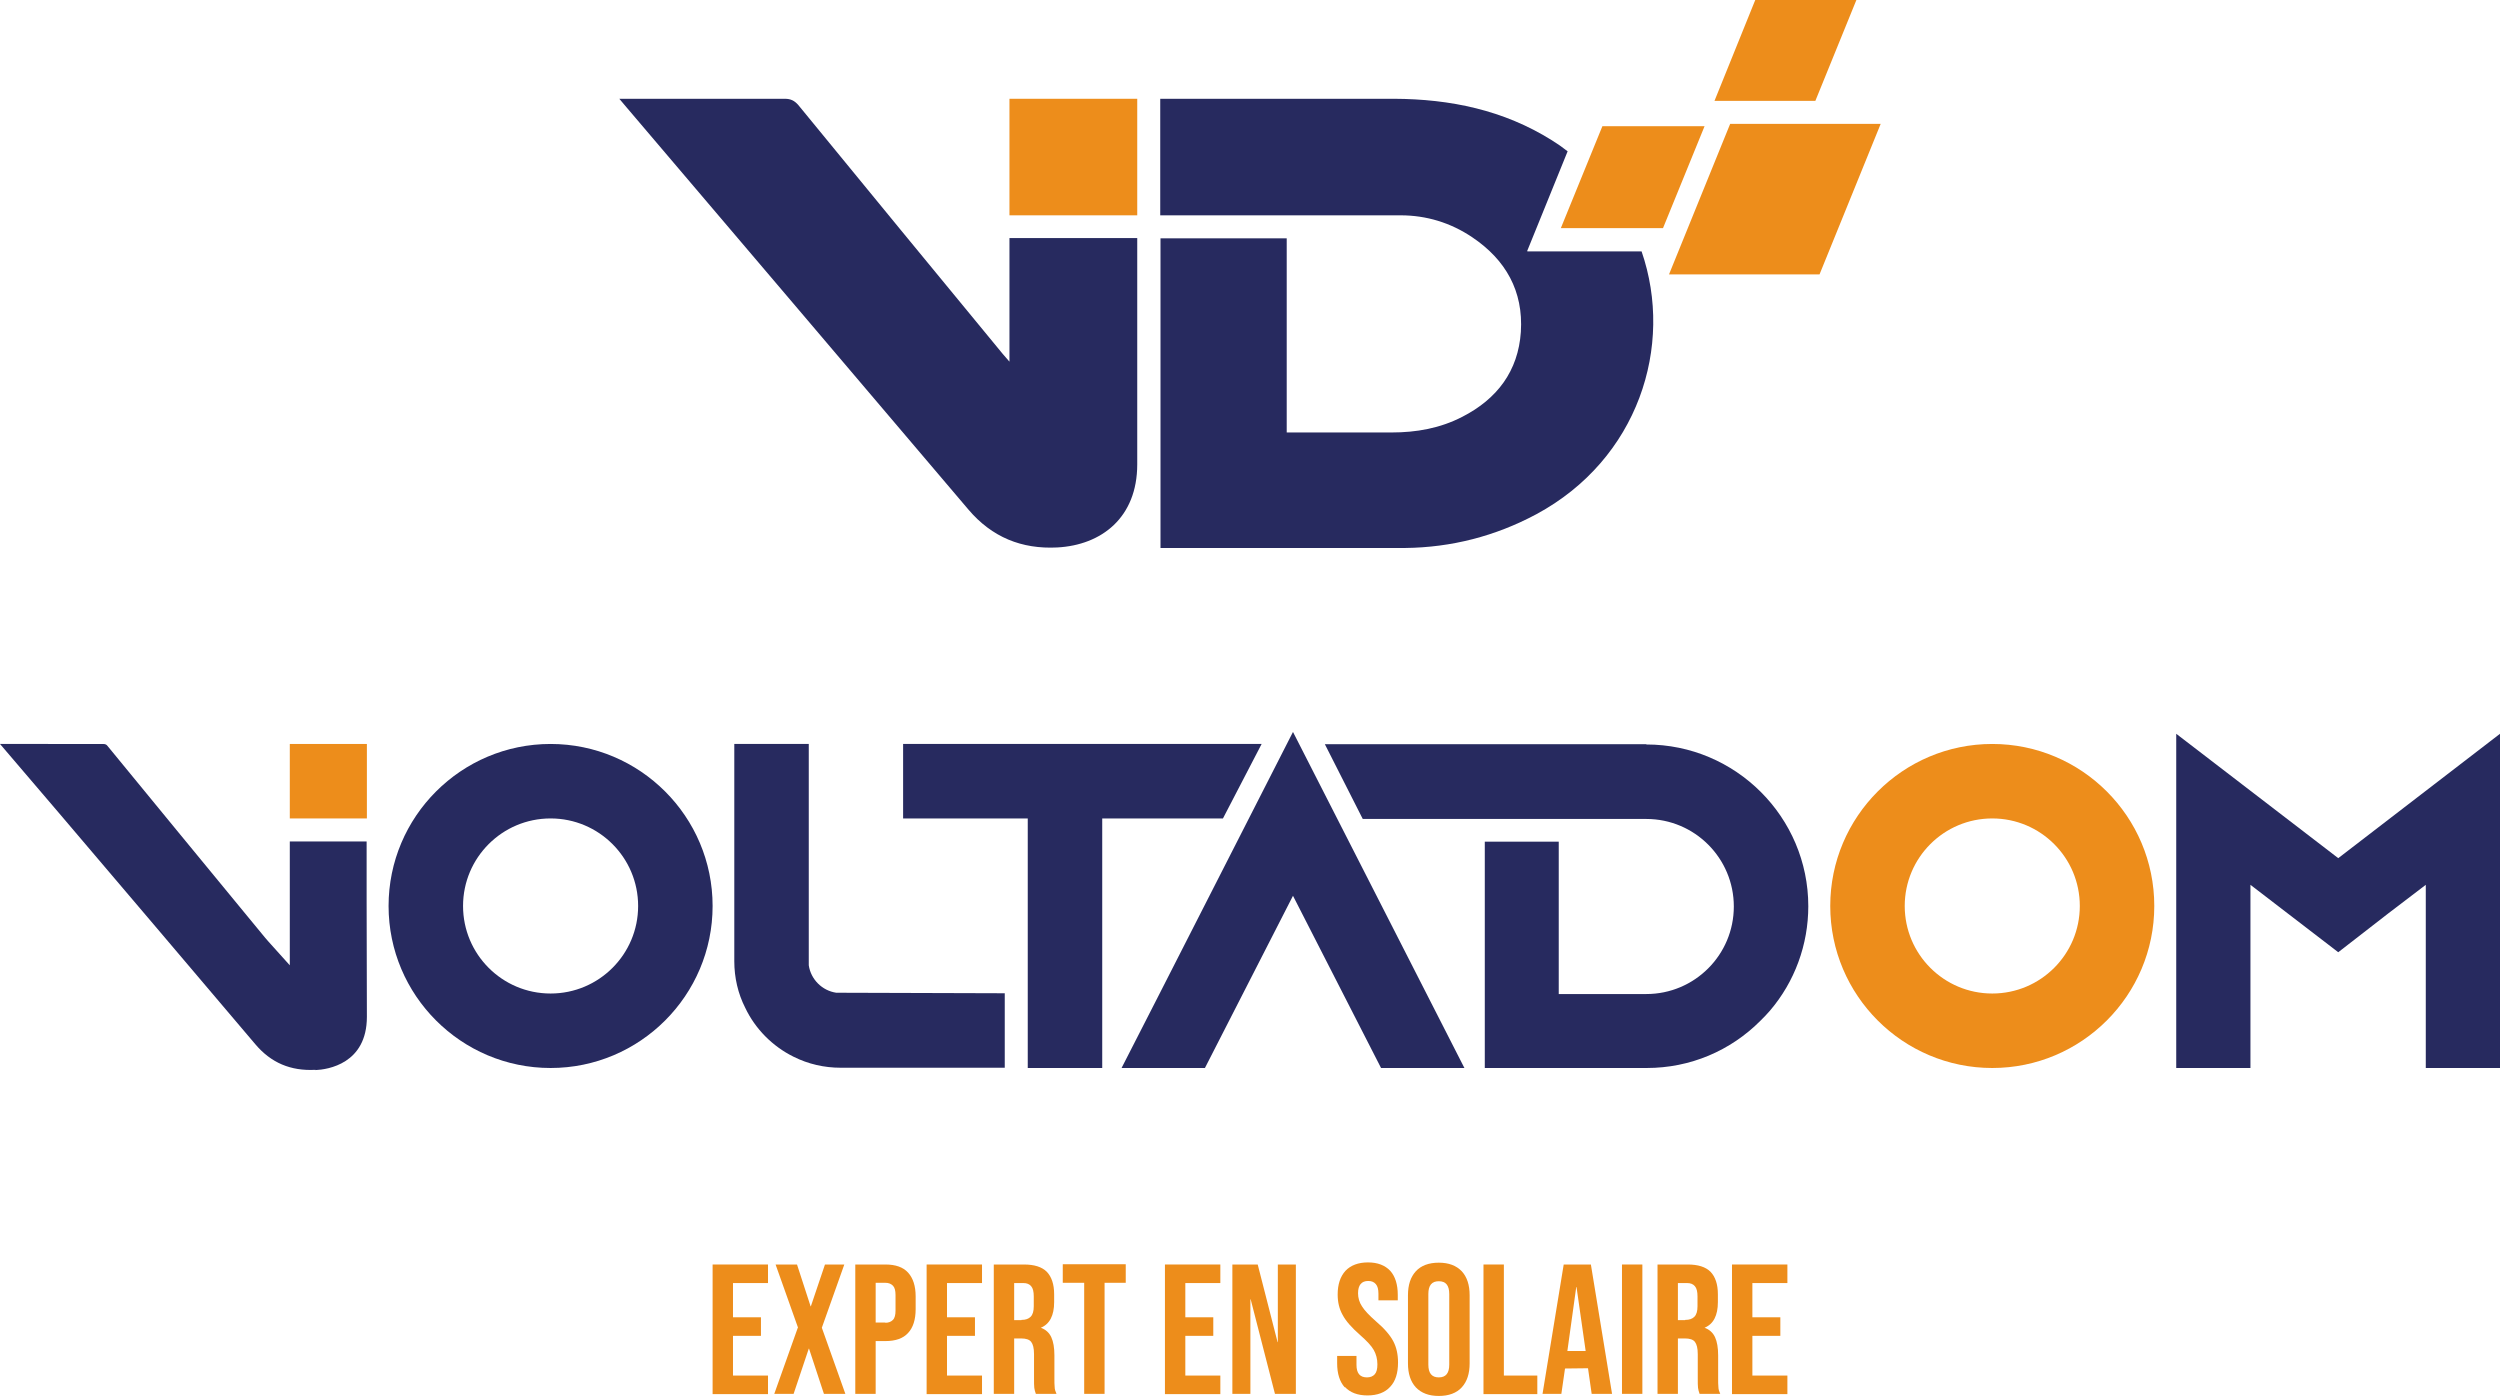 <?xml version="1.0" encoding="UTF-8"?> <svg xmlns="http://www.w3.org/2000/svg" id="Calque_2" viewBox="0 0 95.67 53.41"><defs><style>.cls-1{fill:#ed8d1b;}.cls-2{fill:#272a5f;}</style></defs><g id="Calque_1-2"><g><path class="cls-2" d="m12.07,40.95c.47-.02,1.97-.24,1.97-2.04,0-1.51-.01-3.02-.01-4.5,0-.6,0-1.61,0-2.21h-2.94v4.74s-.81-.9-.81-.9c-.05-.06-.09-.1-.13-.15l-.7-.85c-1.79-2.18-3.55-4.31-5.34-6.5-.03-.04-.07-.07-.17-.07H0l2.28,2.67c2.5,2.94,5,5.88,7.49,8.82.6.71,1.35,1.03,2.3.98Z"></path><rect class="cls-1" x="11.09" y="28.47" width="2.95" height="2.85"></rect><path class="cls-2" d="m21.07,28.47c-3.42,0-6.2,2.78-6.2,6.2s2.78,6.2,6.2,6.2,6.2-2.78,6.2-6.2-2.78-6.2-6.2-6.2Zm0,9.55c-1.85,0-3.35-1.5-3.35-3.35s1.5-3.35,3.35-3.35,3.35,1.5,3.35,3.35-1.5,3.35-3.35,3.35Z"></path><path class="cls-2" d="m30.95,36.95v-8.48h-2.85v8.31c0,.63.14,1.24.42,1.79.38.8,1.04,1.47,1.85,1.87.56.28,1.17.42,1.8.42h6.28v-2.85l-6.45-.02c-.54-.08-.97-.51-1.05-1.05Z"></path><polygon class="cls-2" points="48.28 28.47 34.56 28.47 34.56 31.32 39.33 31.32 39.33 40.87 42.18 40.87 42.18 31.32 46.8 31.32 48.28 28.47"></polygon><polygon class="cls-2" points="44.27 38.23 42.92 40.87 46.11 40.87 49.48 34.28 52.85 40.87 56.04 40.87 49.48 28.01 44.27 38.23"></polygon><path class="cls-1" d="m76.24,28.47c-3.42,0-6.2,2.78-6.2,6.2s2.78,6.2,6.2,6.2,6.2-2.78,6.2-6.2-2.78-6.2-6.2-6.2Zm0,9.55c-1.85,0-3.35-1.5-3.35-3.35s1.5-3.35,3.35-3.35,3.35,1.5,3.35,3.35-1.5,3.35-3.35,3.35Z"></path><polygon class="cls-2" points="89.48 32.84 83.28 28.08 83.28 40.87 86.12 40.87 86.12 33.86 89.48 36.44 91.4 34.95 92.83 33.86 92.83 40.87 95.67 40.87 95.67 28.08 89.48 32.84"></polygon><path class="cls-2" d="m63,28.48h-12.3l1.45,2.86h7.5s3.35,0,3.35,0c1.85,0,3.35,1.5,3.35,3.35s-1.5,3.35-3.35,3.35h-3.35v-5.83h-2.83v8.66h6.2c1.65,0,3.2-.65,4.36-1.82.12-.12.24-.24.35-.37.95-1.11,1.47-2.53,1.47-4,0-3.41-2.78-6.19-6.2-6.19Z"></path><g><path class="cls-1" d="m27.27,48.39h2.12v.71h-1.34v1.31h1.07v.71h-1.07v1.52h1.34v.71h-2.12v-4.95Z"></path><path class="cls-1" d="m30.54,50.81l-.86-2.42h.82l.52,1.6h.01l.54-1.6h.74l-.86,2.42.9,2.53h-.82l-.57-1.73h-.01l-.58,1.73h-.74l.9-2.53Z"></path><path class="cls-1" d="m32.73,48.39h1.15c.39,0,.68.1.87.31.19.21.29.51.29.91v.49c0,.4-.1.71-.29.91-.19.21-.48.31-.87.31h-.37v2.02h-.78v-4.95Zm1.15,2.23c.13,0,.22-.04.29-.11s.1-.19.1-.36v-.59c0-.17-.03-.29-.1-.36s-.16-.11-.29-.11h-.37v1.52h.37Z"></path><path class="cls-1" d="m35.46,48.39h2.12v.71h-1.34v1.31h1.07v.71h-1.07v1.52h1.34v.71h-2.12v-4.95Z"></path><path class="cls-1" d="m38.03,48.39h1.15c.4,0,.69.09.88.28.18.19.28.47.28.86v.3c0,.51-.17.84-.51.98h0c.19.07.32.19.4.36.08.17.12.41.12.7v.87c0,.14,0,.26.01.34,0,.09.03.17.07.26h-.79c-.03-.08-.05-.16-.06-.23s-.01-.2-.01-.38v-.91c0-.23-.04-.38-.11-.47-.07-.09-.2-.13-.38-.13h-.27v2.12h-.78v-4.95Zm1.06,2.12c.16,0,.27-.04.35-.12.08-.08.12-.21.12-.4v-.38c0-.18-.03-.31-.1-.39s-.16-.12-.3-.12h-.35v1.42h.28Z"></path><path class="cls-1" d="m41.48,49.09h-.81v-.71h2.41v.71h-.81v4.25h-.78v-4.25Z"></path><path class="cls-1" d="m44.58,48.39h2.12v.71h-1.34v1.31h1.07v.71h-1.07v1.52h1.34v.71h-2.12v-4.95Z"></path><path class="cls-1" d="m47.15,48.39h.98l.76,2.97h.01v-2.97h.69v4.95h-.8l-.93-3.62h-.01v3.62h-.69v-4.95Z"></path><path class="cls-1" d="m51.46,53.09c-.19-.21-.29-.52-.29-.92v-.28h.74v.34c0,.32.13.48.4.48.13,0,.23-.04.3-.12.07-.08.1-.2.1-.38,0-.21-.05-.39-.14-.55-.09-.16-.27-.35-.52-.57-.32-.28-.55-.54-.67-.77-.13-.23-.19-.49-.19-.78,0-.39.1-.69.3-.91.2-.21.49-.32.86-.32s.65.11.85.32c.19.21.29.52.29.92v.21h-.74v-.25c0-.17-.03-.29-.1-.37-.07-.08-.16-.12-.29-.12-.26,0-.39.16-.39.47,0,.18.05.35.15.5.1.16.27.34.53.57.33.28.55.54.67.77.12.23.18.5.18.81,0,.41-.1.72-.3.93-.2.22-.49.33-.87.33s-.66-.11-.86-.32Z"></path><path class="cls-1" d="m54.18,53.09c-.2-.22-.3-.52-.3-.92v-2.6c0-.4.1-.7.3-.92.2-.22.5-.33.88-.33s.67.11.88.33c.2.22.3.52.3.92v2.6c0,.4-.1.7-.3.92s-.5.33-.88.33-.67-.11-.88-.33Zm1.28-.87v-2.7c0-.33-.13-.49-.4-.49s-.4.16-.4.49v2.7c0,.33.13.49.4.49s.4-.16.4-.49Z"></path><path class="cls-1" d="m56.77,48.39h.78v4.25h1.28v.71h-2.06v-4.95Z"></path><path class="cls-1" d="m59.83,48.39h1.05l.81,4.95h-.78l-.14-.98h0s-.88.01-.88.01l-.14.97h-.72l.81-4.95Zm.85,3.31l-.35-2.45h-.01l-.34,2.45h.7Z"></path><path class="cls-1" d="m62.07,48.39h.78v4.95h-.78v-4.95Z"></path><path class="cls-1" d="m63.43,48.39h1.15c.4,0,.69.09.88.28.18.19.28.47.28.86v.3c0,.51-.17.84-.51.98h0c.19.07.32.19.4.36.08.17.12.41.12.7v.87c0,.14,0,.26.01.34,0,.09.03.17.07.26h-.79c-.03-.08-.05-.16-.06-.23s-.01-.2-.01-.38v-.91c0-.23-.04-.38-.11-.47-.07-.09-.2-.13-.38-.13h-.27v2.12h-.78v-4.95Zm1.06,2.12c.16,0,.27-.04.35-.12.08-.08.12-.21.12-.4v-.38c0-.18-.03-.31-.1-.39s-.16-.12-.3-.12h-.35v1.42h.28Z"></path><path class="cls-1" d="m66.28,48.39h2.12v.71h-1.34v1.31h1.07v.71h-1.07v1.52h1.34v.71h-2.12v-4.95Z"></path></g><path class="cls-2" d="m23.7,3.78h.36c1.99,0,3.98,0,5.97,0,.23,0,.37.07.52.24,2.61,3.19,5.2,6.34,7.82,9.52.07.08.14.16.26.3v-4.73h4.89v8.66c0,2.04-1.37,3.09-3.06,3.18-1.36.07-2.5-.39-3.4-1.45-4.37-5.15-8.72-10.26-13.09-15.4-.07-.08-.14-.17-.27-.32Z"></path><rect class="cls-1" x="38.63" y="3.78" width="4.89" height="4.46"></rect><path class="cls-2" d="m58.44,9.61l.54-1.33,1.01-2.49c-.19-.15-.39-.29-.6-.42-1.85-1.16-3.89-1.58-6.04-1.59-2.88,0-8.95,0-8.95,0,0,0,0,2.96,0,4.46h9.2c.98,0,1.91.28,2.74.84,1.28.86,1.96,2.06,1.86,3.62-.1,1.5-.91,2.57-2.24,3.25-.85.44-1.76.6-2.71.6-1.23,0-4.01,0-4.01,0v-7.43h-4.83v11.85h9.37c1.76-.02,3.44-.45,5.01-1.29,3.9-2.1,5.28-6.44,4.03-10.06h-4.36Z"></path><polygon class="cls-1" points="63.64 8.73 65.23 4.83 61.32 4.83 59.73 8.73 63.64 8.73"></polygon><polygon class="cls-1" points="66.21 4.74 71.97 4.74 69.63 10.5 63.87 10.5 66.21 4.74"></polygon><polygon class="cls-1" points="67.17 0 71.04 0 69.47 3.86 65.61 3.86 67.17 0"></polygon></g></g></svg> 